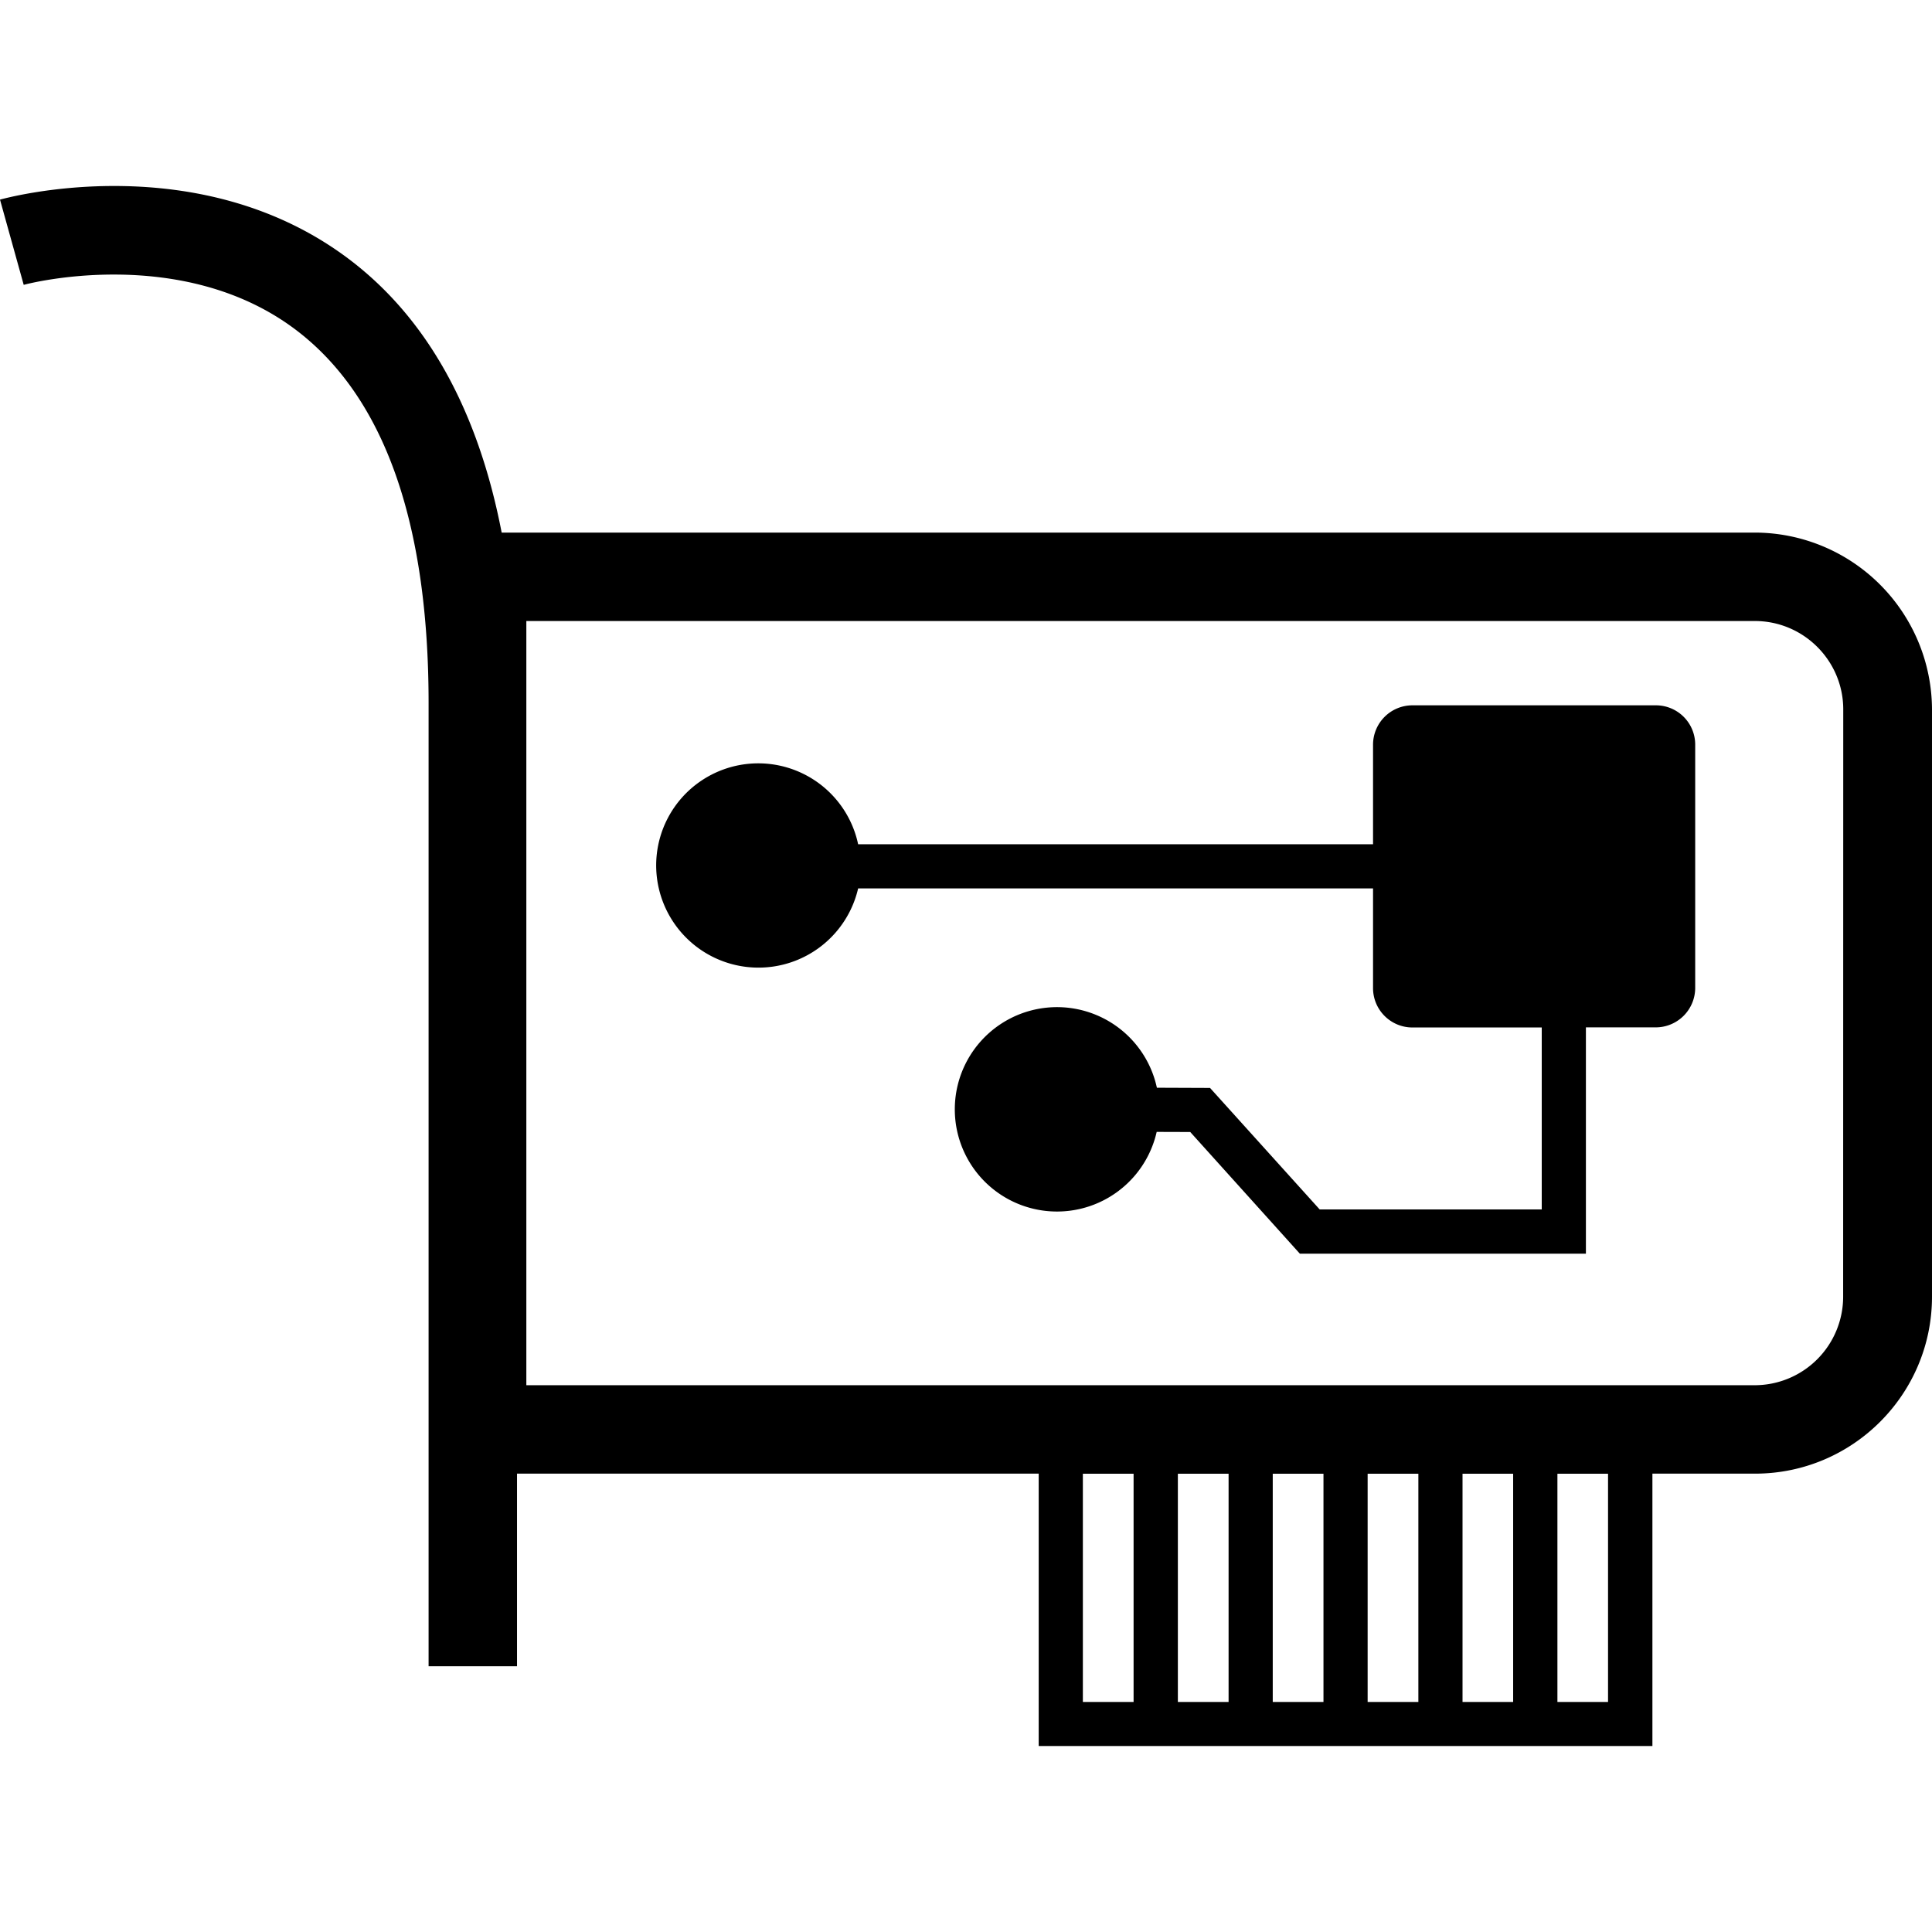 <svg version="1.1" id="Capa_1" xmlns="http://www.w3.org/2000/svg" x="0" y="0" viewBox="0 0 18.243 18.243" xml:space="preserve"><path d="M16.569 5.029H4.737c-.222-1.149-.699-2.018-1.435-2.577C1.883 1.375.077 1.864 0 1.885l.224.805c.016-.006 1.493-.397 2.578.431.826.631 1.245 1.814 1.245 3.517v9.096h.835v-1.819h4.926v2.572h5.795v-2.572h.969c.922 0 1.671-.749 1.671-1.671V6.699a1.676 1.676 0 00-1.674-1.67zm-6.344 11.042v-2.155h.479v2.155h-.479zm.897 0v-2.155h.479v2.155h-.479zm.896 0v-2.155h.479v2.155h-.479zm.896 0v-2.155h.479v2.155h-.479zm.896 0v-2.155h.478v2.155h-.478zm1.374 0h-.478v-2.155h.478v2.155zm2.22-3.827a.836.836 0 01-.835.836H4.97V5.864h11.6c.461 0 .835.375.835.835l-.001 5.545z"/><path d="M15.635 6.66h-2.298a.372.372 0 00-.372.372v.94H8.103a.964.964 0 00-1.907.209.966.966 0 001.907.208h4.862v.941c0 .205.166.372.372.372h1.221v1.718h-2.097l-1.035-1.147-.502-.002a.965.965 0 10-.002.417l.317.001 1.035 1.149h2.701V9.701h.659a.373.373 0 00.373-.372V7.032a.371.371 0 00-.372-.372z"/></svg>